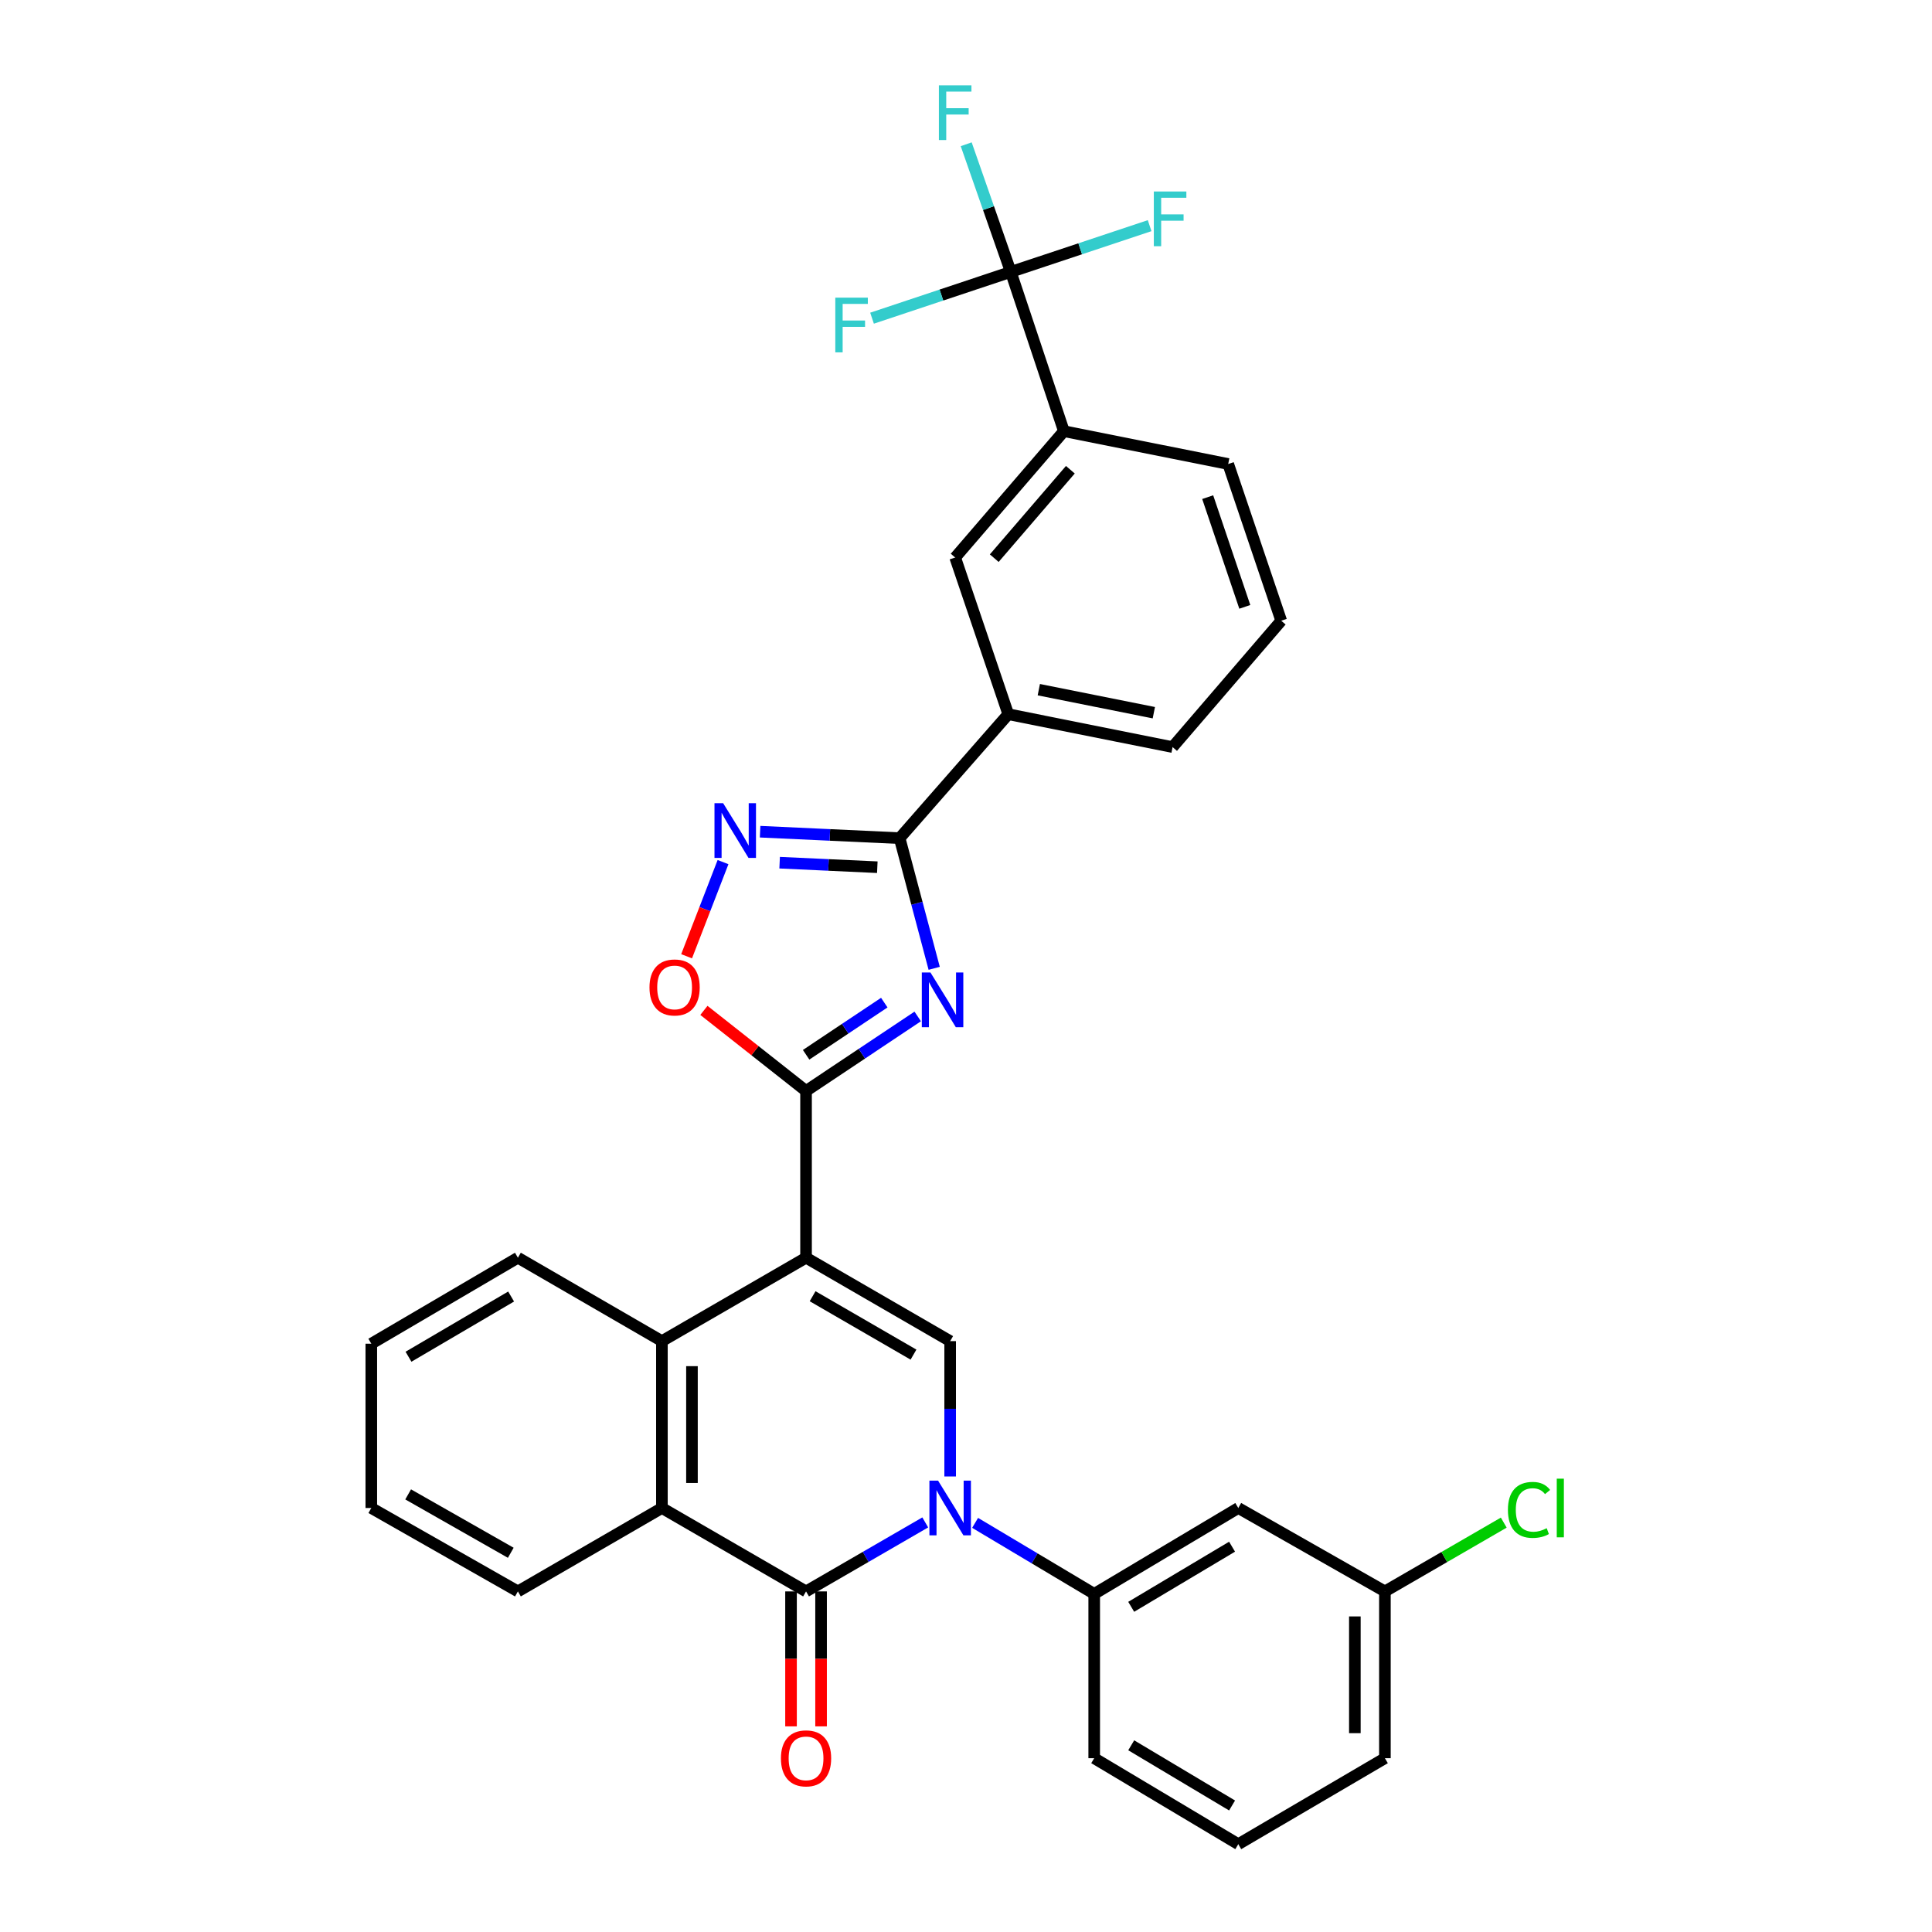 <?xml version='1.0' encoding='iso-8859-1'?>
<svg version='1.1' baseProfile='full'
              xmlns='http://www.w3.org/2000/svg'
                      xmlns:rdkit='http://www.rdkit.org/xml'
                      xmlns:xlink='http://www.w3.org/1999/xlink'
                  xml:space='preserve'
width='1000px' height='1000px' viewBox='0 0 1000 1000'>
<!-- END OF HEADER -->
<rect style='opacity:1.0;fill:#FFFFFF;stroke:none' width='1000' height='1000' x='0' y='0'> </rect>
<path class='bond-1' d='M 417.209,650.99 L 417.209,564.672' style='fill:none;fill-rule:evenodd;stroke:#000000;stroke-width:6px;stroke-linecap:butt;stroke-linejoin:miter;stroke-opacity:1' />
<path class='bond-4' d='M 417.209,650.99 L 491.802,694.166' style='fill:none;fill-rule:evenodd;stroke:#000000;stroke-width:6px;stroke-linecap:butt;stroke-linejoin:miter;stroke-opacity:1' />
<path class='bond-4' d='M 420.606,670.927 L 472.821,701.15' style='fill:none;fill-rule:evenodd;stroke:#000000;stroke-width:6px;stroke-linecap:butt;stroke-linejoin:miter;stroke-opacity:1' />
<path class='bond-7' d='M 417.209,650.99 L 342.607,694.166' style='fill:none;fill-rule:evenodd;stroke:#000000;stroke-width:6px;stroke-linecap:butt;stroke-linejoin:miter;stroke-opacity:1' />
<path class='bond-0' d='M 491.802,764.216 L 491.802,729.191' style='fill:none;fill-rule:evenodd;stroke:#0000FF;stroke-width:6px;stroke-linecap:butt;stroke-linejoin:miter;stroke-opacity:1' />
<path class='bond-0' d='M 491.802,729.191 L 491.802,694.166' style='fill:none;fill-rule:evenodd;stroke:#000000;stroke-width:6px;stroke-linecap:butt;stroke-linejoin:miter;stroke-opacity:1' />
<path class='bond-11' d='M 504.712,788.235 L 535.536,806.617' style='fill:none;fill-rule:evenodd;stroke:#0000FF;stroke-width:6px;stroke-linecap:butt;stroke-linejoin:miter;stroke-opacity:1' />
<path class='bond-11' d='M 535.536,806.617 L 566.36,824.999' style='fill:none;fill-rule:evenodd;stroke:#000000;stroke-width:6px;stroke-linecap:butt;stroke-linejoin:miter;stroke-opacity:1' />
<path class='bond-32' d='M 478.907,787.999 L 448.058,805.856' style='fill:none;fill-rule:evenodd;stroke:#0000FF;stroke-width:6px;stroke-linecap:butt;stroke-linejoin:miter;stroke-opacity:1' />
<path class='bond-32' d='M 448.058,805.856 L 417.209,823.712' style='fill:none;fill-rule:evenodd;stroke:#000000;stroke-width:6px;stroke-linecap:butt;stroke-linejoin:miter;stroke-opacity:1' />
<path class='bond-2' d='M 417.209,564.672 L 446.108,545.392' style='fill:none;fill-rule:evenodd;stroke:#000000;stroke-width:6px;stroke-linecap:butt;stroke-linejoin:miter;stroke-opacity:1' />
<path class='bond-2' d='M 446.108,545.392 L 475.007,526.111' style='fill:none;fill-rule:evenodd;stroke:#0000FF;stroke-width:6px;stroke-linecap:butt;stroke-linejoin:miter;stroke-opacity:1' />
<path class='bond-2' d='M 417.247,545.95 L 437.476,532.454' style='fill:none;fill-rule:evenodd;stroke:#000000;stroke-width:6px;stroke-linecap:butt;stroke-linejoin:miter;stroke-opacity:1' />
<path class='bond-2' d='M 437.476,532.454 L 457.705,518.958' style='fill:none;fill-rule:evenodd;stroke:#0000FF;stroke-width:6px;stroke-linecap:butt;stroke-linejoin:miter;stroke-opacity:1' />
<path class='bond-9' d='M 417.209,564.672 L 390.774,543.824' style='fill:none;fill-rule:evenodd;stroke:#000000;stroke-width:6px;stroke-linecap:butt;stroke-linejoin:miter;stroke-opacity:1' />
<path class='bond-9' d='M 390.774,543.824 L 364.34,522.976' style='fill:none;fill-rule:evenodd;stroke:#FF0000;stroke-width:6px;stroke-linecap:butt;stroke-linejoin:miter;stroke-opacity:1' />
<path class='bond-5' d='M 483.536,501.204 L 474.591,467.517' style='fill:none;fill-rule:evenodd;stroke:#0000FF;stroke-width:6px;stroke-linecap:butt;stroke-linejoin:miter;stroke-opacity:1' />
<path class='bond-5' d='M 474.591,467.517 L 465.647,433.829' style='fill:none;fill-rule:evenodd;stroke:#000000;stroke-width:6px;stroke-linecap:butt;stroke-linejoin:miter;stroke-opacity:1' />
<path class='bond-3' d='M 417.209,823.712 L 342.607,780.536' style='fill:none;fill-rule:evenodd;stroke:#000000;stroke-width:6px;stroke-linecap:butt;stroke-linejoin:miter;stroke-opacity:1' />
<path class='bond-16' d='M 409.432,823.712 L 409.432,858.636' style='fill:none;fill-rule:evenodd;stroke:#000000;stroke-width:6px;stroke-linecap:butt;stroke-linejoin:miter;stroke-opacity:1' />
<path class='bond-16' d='M 409.432,858.636 L 409.432,893.56' style='fill:none;fill-rule:evenodd;stroke:#FF0000;stroke-width:6px;stroke-linecap:butt;stroke-linejoin:miter;stroke-opacity:1' />
<path class='bond-16' d='M 424.985,823.712 L 424.985,858.636' style='fill:none;fill-rule:evenodd;stroke:#000000;stroke-width:6px;stroke-linecap:butt;stroke-linejoin:miter;stroke-opacity:1' />
<path class='bond-16' d='M 424.985,858.636 L 424.985,893.56' style='fill:none;fill-rule:evenodd;stroke:#FF0000;stroke-width:6px;stroke-linecap:butt;stroke-linejoin:miter;stroke-opacity:1' />
<path class='bond-12' d='M 465.647,433.829 L 521.879,369.674' style='fill:none;fill-rule:evenodd;stroke:#000000;stroke-width:6px;stroke-linecap:butt;stroke-linejoin:miter;stroke-opacity:1' />
<path class='bond-33' d='M 465.647,433.829 L 429.536,432.157' style='fill:none;fill-rule:evenodd;stroke:#000000;stroke-width:6px;stroke-linecap:butt;stroke-linejoin:miter;stroke-opacity:1' />
<path class='bond-33' d='M 429.536,432.157 L 393.426,430.485' style='fill:none;fill-rule:evenodd;stroke:#0000FF;stroke-width:6px;stroke-linecap:butt;stroke-linejoin:miter;stroke-opacity:1' />
<path class='bond-33' d='M 454.094,448.864 L 428.817,447.694' style='fill:none;fill-rule:evenodd;stroke:#000000;stroke-width:6px;stroke-linecap:butt;stroke-linejoin:miter;stroke-opacity:1' />
<path class='bond-33' d='M 428.817,447.694 L 403.539,446.523' style='fill:none;fill-rule:evenodd;stroke:#0000FF;stroke-width:6px;stroke-linecap:butt;stroke-linejoin:miter;stroke-opacity:1' />
<path class='bond-6' d='M 374.237,446.224 L 364.811,470.591' style='fill:none;fill-rule:evenodd;stroke:#0000FF;stroke-width:6px;stroke-linecap:butt;stroke-linejoin:miter;stroke-opacity:1' />
<path class='bond-6' d='M 364.811,470.591 L 355.385,494.958' style='fill:none;fill-rule:evenodd;stroke:#FF0000;stroke-width:6px;stroke-linecap:butt;stroke-linejoin:miter;stroke-opacity:1' />
<path class='bond-8' d='M 342.607,694.166 L 342.607,780.536' style='fill:none;fill-rule:evenodd;stroke:#000000;stroke-width:6px;stroke-linecap:butt;stroke-linejoin:miter;stroke-opacity:1' />
<path class='bond-8' d='M 358.16,707.121 L 358.16,767.58' style='fill:none;fill-rule:evenodd;stroke:#000000;stroke-width:6px;stroke-linecap:butt;stroke-linejoin:miter;stroke-opacity:1' />
<path class='bond-22' d='M 342.607,694.166 L 268.066,650.99' style='fill:none;fill-rule:evenodd;stroke:#000000;stroke-width:6px;stroke-linecap:butt;stroke-linejoin:miter;stroke-opacity:1' />
<path class='bond-23' d='M 342.607,780.536 L 268.066,823.712' style='fill:none;fill-rule:evenodd;stroke:#000000;stroke-width:6px;stroke-linecap:butt;stroke-linejoin:miter;stroke-opacity:1' />
<path class='bond-10' d='M 523.184,140.737 L 550.669,223.176' style='fill:none;fill-rule:evenodd;stroke:#000000;stroke-width:6px;stroke-linecap:butt;stroke-linejoin:miter;stroke-opacity:1' />
<path class='bond-17' d='M 523.184,140.737 L 559.115,128.771' style='fill:none;fill-rule:evenodd;stroke:#000000;stroke-width:6px;stroke-linecap:butt;stroke-linejoin:miter;stroke-opacity:1' />
<path class='bond-17' d='M 559.115,128.771 L 595.047,116.805' style='fill:none;fill-rule:evenodd;stroke:#33CCCC;stroke-width:6px;stroke-linecap:butt;stroke-linejoin:miter;stroke-opacity:1' />
<path class='bond-18' d='M 523.184,140.737 L 487.273,152.714' style='fill:none;fill-rule:evenodd;stroke:#000000;stroke-width:6px;stroke-linecap:butt;stroke-linejoin:miter;stroke-opacity:1' />
<path class='bond-18' d='M 487.273,152.714 L 451.363,164.69' style='fill:none;fill-rule:evenodd;stroke:#33CCCC;stroke-width:6px;stroke-linecap:butt;stroke-linejoin:miter;stroke-opacity:1' />
<path class='bond-19' d='M 523.184,140.737 L 511.643,107.702' style='fill:none;fill-rule:evenodd;stroke:#000000;stroke-width:6px;stroke-linecap:butt;stroke-linejoin:miter;stroke-opacity:1' />
<path class='bond-19' d='M 511.643,107.702 L 500.103,74.667' style='fill:none;fill-rule:evenodd;stroke:#33CCCC;stroke-width:6px;stroke-linecap:butt;stroke-linejoin:miter;stroke-opacity:1' />
<path class='bond-15' d='M 566.36,824.999 L 640.936,780.536' style='fill:none;fill-rule:evenodd;stroke:#000000;stroke-width:6px;stroke-linecap:butt;stroke-linejoin:miter;stroke-opacity:1' />
<path class='bond-15' d='M 585.511,831.688 L 637.714,800.564' style='fill:none;fill-rule:evenodd;stroke:#000000;stroke-width:6px;stroke-linecap:butt;stroke-linejoin:miter;stroke-opacity:1' />
<path class='bond-24' d='M 566.36,824.999 L 566.36,910.039' style='fill:none;fill-rule:evenodd;stroke:#000000;stroke-width:6px;stroke-linecap:butt;stroke-linejoin:miter;stroke-opacity:1' />
<path class='bond-14' d='M 521.879,369.674 L 494.394,288.566' style='fill:none;fill-rule:evenodd;stroke:#000000;stroke-width:6px;stroke-linecap:butt;stroke-linejoin:miter;stroke-opacity:1' />
<path class='bond-26' d='M 521.879,369.674 L 606.927,386.696' style='fill:none;fill-rule:evenodd;stroke:#000000;stroke-width:6px;stroke-linecap:butt;stroke-linejoin:miter;stroke-opacity:1' />
<path class='bond-26' d='M 537.688,356.977 L 597.222,368.892' style='fill:none;fill-rule:evenodd;stroke:#000000;stroke-width:6px;stroke-linecap:butt;stroke-linejoin:miter;stroke-opacity:1' />
<path class='bond-13' d='M 550.669,223.176 L 494.394,288.566' style='fill:none;fill-rule:evenodd;stroke:#000000;stroke-width:6px;stroke-linecap:butt;stroke-linejoin:miter;stroke-opacity:1' />
<path class='bond-13' d='M 554.016,243.129 L 514.623,288.903' style='fill:none;fill-rule:evenodd;stroke:#000000;stroke-width:6px;stroke-linecap:butt;stroke-linejoin:miter;stroke-opacity:1' />
<path class='bond-36' d='M 550.669,223.176 L 635.717,240.171' style='fill:none;fill-rule:evenodd;stroke:#000000;stroke-width:6px;stroke-linecap:butt;stroke-linejoin:miter;stroke-opacity:1' />
<path class='bond-20' d='M 640.936,780.536 L 716.825,823.712' style='fill:none;fill-rule:evenodd;stroke:#000000;stroke-width:6px;stroke-linecap:butt;stroke-linejoin:miter;stroke-opacity:1' />
<path class='bond-21' d='M 716.825,823.712 L 747.584,805.908' style='fill:none;fill-rule:evenodd;stroke:#000000;stroke-width:6px;stroke-linecap:butt;stroke-linejoin:miter;stroke-opacity:1' />
<path class='bond-21' d='M 747.584,805.908 L 778.343,788.104' style='fill:none;fill-rule:evenodd;stroke:#00CC00;stroke-width:6px;stroke-linecap:butt;stroke-linejoin:miter;stroke-opacity:1' />
<path class='bond-35' d='M 716.825,823.712 L 716.825,910.039' style='fill:none;fill-rule:evenodd;stroke:#000000;stroke-width:6px;stroke-linecap:butt;stroke-linejoin:miter;stroke-opacity:1' />
<path class='bond-35' d='M 701.272,836.661 L 701.272,897.09' style='fill:none;fill-rule:evenodd;stroke:#000000;stroke-width:6px;stroke-linecap:butt;stroke-linejoin:miter;stroke-opacity:1' />
<path class='bond-31' d='M 268.066,650.99 L 192.186,695.505' style='fill:none;fill-rule:evenodd;stroke:#000000;stroke-width:6px;stroke-linecap:butt;stroke-linejoin:miter;stroke-opacity:1' />
<path class='bond-31' d='M 264.554,671.082 L 211.438,702.243' style='fill:none;fill-rule:evenodd;stroke:#000000;stroke-width:6px;stroke-linecap:butt;stroke-linejoin:miter;stroke-opacity:1' />
<path class='bond-34' d='M 268.066,823.712 L 192.186,780.536' style='fill:none;fill-rule:evenodd;stroke:#000000;stroke-width:6px;stroke-linecap:butt;stroke-linejoin:miter;stroke-opacity:1' />
<path class='bond-34' d='M 264.376,803.718 L 211.259,773.494' style='fill:none;fill-rule:evenodd;stroke:#000000;stroke-width:6px;stroke-linecap:butt;stroke-linejoin:miter;stroke-opacity:1' />
<path class='bond-28' d='M 566.36,910.039 L 640.936,954.545' style='fill:none;fill-rule:evenodd;stroke:#000000;stroke-width:6px;stroke-linecap:butt;stroke-linejoin:miter;stroke-opacity:1' />
<path class='bond-28' d='M 585.517,903.359 L 637.72,934.514' style='fill:none;fill-rule:evenodd;stroke:#000000;stroke-width:6px;stroke-linecap:butt;stroke-linejoin:miter;stroke-opacity:1' />
<path class='bond-25' d='M 635.717,240.171 L 663.159,321.296' style='fill:none;fill-rule:evenodd;stroke:#000000;stroke-width:6px;stroke-linecap:butt;stroke-linejoin:miter;stroke-opacity:1' />
<path class='bond-25' d='M 625.1,257.324 L 644.31,314.111' style='fill:none;fill-rule:evenodd;stroke:#000000;stroke-width:6px;stroke-linecap:butt;stroke-linejoin:miter;stroke-opacity:1' />
<path class='bond-27' d='M 606.927,386.696 L 663.159,321.296' style='fill:none;fill-rule:evenodd;stroke:#000000;stroke-width:6px;stroke-linecap:butt;stroke-linejoin:miter;stroke-opacity:1' />
<path class='bond-29' d='M 640.936,954.545 L 716.825,910.039' style='fill:none;fill-rule:evenodd;stroke:#000000;stroke-width:6px;stroke-linecap:butt;stroke-linejoin:miter;stroke-opacity:1' />
<path class='bond-30' d='M 192.186,780.536 L 192.186,695.505' style='fill:none;fill-rule:evenodd;stroke:#000000;stroke-width:6px;stroke-linecap:butt;stroke-linejoin:miter;stroke-opacity:1' />
<path  class='atom-1' d='M 485.542 766.376
L 494.822 781.376
Q 495.742 782.856, 497.222 785.536
Q 498.702 788.216, 498.782 788.376
L 498.782 766.376
L 502.542 766.376
L 502.542 794.696
L 498.662 794.696
L 488.702 778.296
Q 487.542 776.376, 486.302 774.176
Q 485.102 771.976, 484.742 771.296
L 484.742 794.696
L 481.062 794.696
L 481.062 766.376
L 485.542 766.376
' fill='#0000FF'/>
<path  class='atom-3' d='M 481.61 503.369
L 490.89 518.369
Q 491.81 519.849, 493.29 522.529
Q 494.77 525.209, 494.85 525.369
L 494.85 503.369
L 498.61 503.369
L 498.61 531.689
L 494.73 531.689
L 484.77 515.289
Q 483.61 513.369, 482.37 511.169
Q 481.17 508.969, 480.81 508.289
L 480.81 531.689
L 477.13 531.689
L 477.13 503.369
L 481.61 503.369
' fill='#0000FF'/>
<path  class='atom-7' d='M 374.296 415.729
L 383.576 430.729
Q 384.496 432.209, 385.976 434.889
Q 387.456 437.569, 387.536 437.729
L 387.536 415.729
L 391.296 415.729
L 391.296 444.049
L 387.416 444.049
L 377.456 427.649
Q 376.296 425.729, 375.056 423.529
Q 373.856 421.329, 373.496 420.649
L 373.496 444.049
L 369.816 444.049
L 369.816 415.729
L 374.296 415.729
' fill='#0000FF'/>
<path  class='atom-10' d='M 336.174 511.095
Q 336.174 504.295, 339.534 500.495
Q 342.894 496.695, 349.174 496.695
Q 355.454 496.695, 358.814 500.495
Q 362.174 504.295, 362.174 511.095
Q 362.174 517.975, 358.774 521.895
Q 355.374 525.775, 349.174 525.775
Q 342.934 525.775, 339.534 521.895
Q 336.174 518.015, 336.174 511.095
M 349.174 522.575
Q 353.494 522.575, 355.814 519.695
Q 358.174 516.775, 358.174 511.095
Q 358.174 505.535, 355.814 502.735
Q 353.494 499.895, 349.174 499.895
Q 344.854 499.895, 342.494 502.695
Q 340.174 505.495, 340.174 511.095
Q 340.174 516.815, 342.494 519.695
Q 344.854 522.575, 349.174 522.575
' fill='#FF0000'/>
<path  class='atom-17' d='M 404.209 910.119
Q 404.209 903.319, 407.569 899.519
Q 410.929 895.719, 417.209 895.719
Q 423.489 895.719, 426.849 899.519
Q 430.209 903.319, 430.209 910.119
Q 430.209 916.999, 426.809 920.919
Q 423.409 924.799, 417.209 924.799
Q 410.969 924.799, 407.569 920.919
Q 404.209 917.039, 404.209 910.119
M 417.209 921.599
Q 421.529 921.599, 423.849 918.719
Q 426.209 915.799, 426.209 910.119
Q 426.209 904.559, 423.849 901.759
Q 421.529 898.919, 417.209 898.919
Q 412.889 898.919, 410.529 901.719
Q 408.209 904.519, 408.209 910.119
Q 408.209 915.839, 410.529 918.719
Q 412.889 921.599, 417.209 921.599
' fill='#FF0000'/>
<path  class='atom-18' d='M 597.219 99.118
L 614.059 99.118
L 614.059 102.358
L 601.019 102.358
L 601.019 110.958
L 612.619 110.958
L 612.619 114.238
L 601.019 114.238
L 601.019 127.438
L 597.219 127.438
L 597.219 99.118
' fill='#33CCCC'/>
<path  class='atom-19' d='M 432.351 154.062
L 449.191 154.062
L 449.191 157.302
L 436.151 157.302
L 436.151 165.902
L 447.751 165.902
L 447.751 169.182
L 436.151 169.182
L 436.151 182.382
L 432.351 182.382
L 432.351 154.062
' fill='#33CCCC'/>
<path  class='atom-20' d='M 485.974 44.165
L 502.814 44.165
L 502.814 47.405
L 489.774 47.405
L 489.774 56.005
L 501.374 56.005
L 501.374 59.285
L 489.774 59.285
L 489.774 72.485
L 485.974 72.485
L 485.974 44.165
' fill='#33CCCC'/>
<path  class='atom-22' d='M 780.497 781.516
Q 780.497 774.476, 783.777 770.796
Q 787.097 767.076, 793.377 767.076
Q 799.217 767.076, 802.337 771.196
L 799.697 773.356
Q 797.417 770.356, 793.377 770.356
Q 789.097 770.356, 786.817 773.236
Q 784.577 776.076, 784.577 781.516
Q 784.577 787.116, 786.897 789.996
Q 789.257 792.876, 793.817 792.876
Q 796.937 792.876, 800.577 790.996
L 801.697 793.996
Q 800.217 794.956, 797.977 795.516
Q 795.737 796.076, 793.257 796.076
Q 787.097 796.076, 783.777 792.316
Q 780.497 788.556, 780.497 781.516
' fill='#00CC00'/>
<path  class='atom-22' d='M 805.777 765.356
L 809.457 765.356
L 809.457 795.716
L 805.777 795.716
L 805.777 765.356
' fill='#00CC00'/>
</svg>
